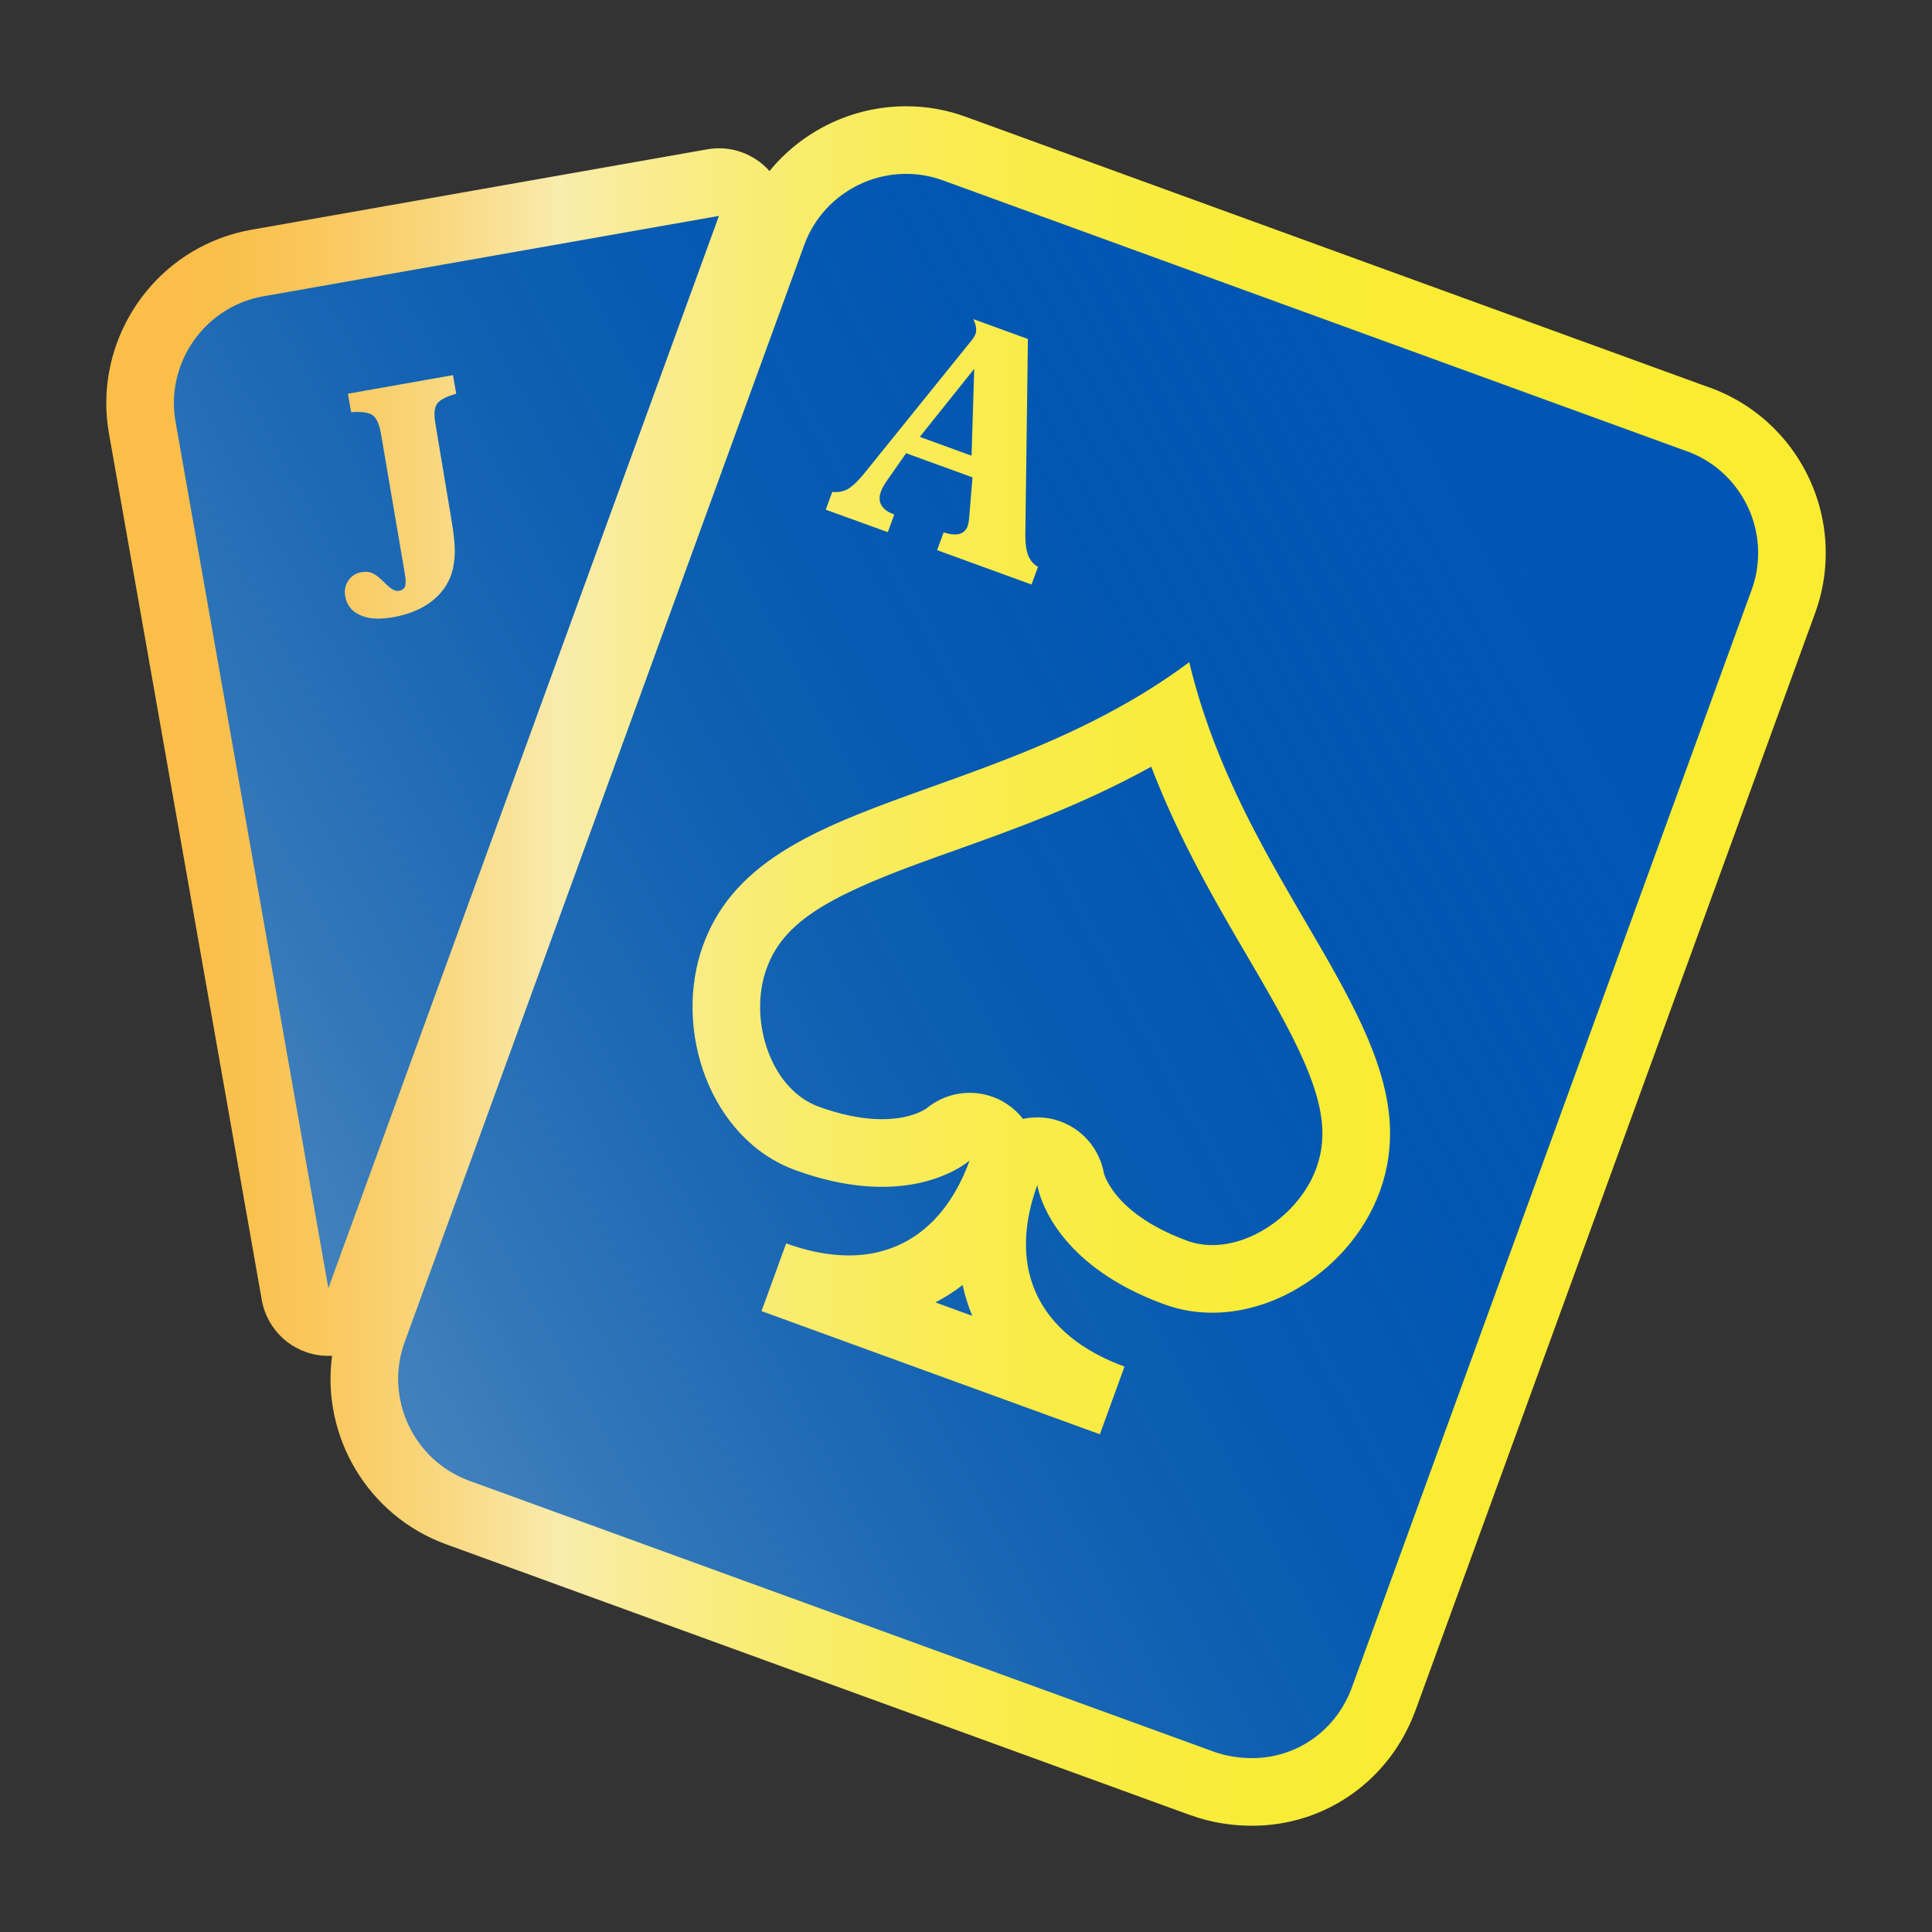 <svg width="24" height="24" viewBox="0 0 24 24" fill="none" xmlns="http://www.w3.org/2000/svg">
<rect x="0" y="0" width="24" height="24" fill="#333333" stroke="none"/>
<path d="M19.92 13.86L22.26 6.18L16.86 3.66L11.16 1.92L3.06 3.18L1.62 4.44L3.78 16.08L4.44 16.62L4.8 18L10.5 20.52L16.38 22.2L19.92 13.86Z" fill="#0156A3"/>
<path d="M19.92 13.86L22.26 6.18L16.86 3.66L11.16 1.92L3.06 3.18L1.62 4.44L3.78 16.08L4.44 16.62L4.8 18L10.5 20.52L16.38 22.2L19.92 13.86Z" fill="url(#paint0_linear_11485_342891)"/>
<path fill-rule="evenodd" clip-rule="evenodd" d="M3.123 2.854L8.785 1.855C9.073 1.804 9.366 1.907 9.559 2.125C9.974 1.616 10.602 1.32 11.255 1.32C11.513 1.32 11.755 1.363 11.997 1.451L21.206 4.803C21.219 4.808 21.233 4.812 21.247 4.817C22.128 5.14 22.68 5.976 22.68 6.866C22.68 7.122 22.638 7.367 22.55 7.611L22.549 7.613L17.585 21.244L17.584 21.245C17.272 22.104 16.476 22.68 15.554 22.68C15.313 22.68 15.052 22.644 14.79 22.549L14.788 22.549L5.54 19.183C4.562 18.826 3.991 17.835 4.125 16.842C4.085 16.844 4.046 16.843 4.006 16.84C3.627 16.807 3.318 16.523 3.252 16.149L1.353 5.381C1.353 5.377 1.352 5.373 1.351 5.369C1.334 5.264 1.32 5.142 1.32 5.009C1.32 3.974 2.059 3.042 3.123 2.854ZM5.026 16.674C4.774 17.367 5.135 18.141 5.828 18.394L15.075 21.759C15.233 21.816 15.395 21.84 15.554 21.84C16.113 21.84 16.601 21.493 16.795 20.958L21.76 7.326C21.815 7.174 21.84 7.025 21.84 6.866C21.84 6.602 21.761 6.345 21.617 6.128C21.465 5.896 21.239 5.71 20.961 5.607C20.96 5.607 20.959 5.607 20.958 5.606L20.958 5.606V5.607L11.711 2.24C11.56 2.186 11.414 2.16 11.255 2.16C10.707 2.16 10.189 2.5 9.991 3.042L5.026 16.674ZM12.814 7.261L12.895 7.041L12.895 7.041C12.841 7.012 12.801 6.967 12.775 6.905C12.775 6.904 12.774 6.903 12.774 6.902C12.762 6.872 12.753 6.837 12.747 6.797C12.747 6.796 12.747 6.795 12.746 6.794C12.74 6.75 12.737 6.702 12.737 6.648L12.769 4.211L12.091 3.964C12.109 4.002 12.12 4.036 12.124 4.068C12.129 4.099 12.126 4.127 12.117 4.153C12.114 4.16 12.11 4.167 12.105 4.177L12.104 4.178C12.101 4.184 12.096 4.192 12.089 4.202C12.085 4.208 12.08 4.215 12.074 4.223L10.74 5.876C10.735 5.881 10.731 5.887 10.726 5.893C10.724 5.895 10.723 5.897 10.721 5.899C10.717 5.904 10.713 5.909 10.709 5.913C10.683 5.943 10.659 5.969 10.636 5.992C10.635 5.993 10.634 5.994 10.633 5.995C10.595 6.032 10.56 6.059 10.53 6.076C10.475 6.106 10.413 6.118 10.343 6.111C10.341 6.111 10.34 6.111 10.338 6.111C10.338 6.111 10.338 6.111 10.337 6.111C10.337 6.111 10.336 6.11 10.336 6.11L10.338 6.112L10.258 6.33L10.257 6.331L11.029 6.611L11.029 6.61L11.109 6.391L11.098 6.387C11.088 6.383 11.078 6.379 11.069 6.375C11.042 6.363 11.018 6.349 10.999 6.334C10.979 6.317 10.963 6.299 10.951 6.279C10.95 6.278 10.949 6.276 10.948 6.274C10.922 6.228 10.92 6.174 10.941 6.113C10.942 6.11 10.943 6.108 10.944 6.105C10.949 6.09 10.956 6.074 10.964 6.058C10.964 6.058 10.964 6.057 10.965 6.057C10.967 6.053 10.969 6.049 10.972 6.045C10.983 6.022 11.001 5.995 11.024 5.962L11.256 5.63L12.081 5.93L12.044 6.371C12.042 6.412 12.038 6.446 12.035 6.472C12.033 6.482 12.031 6.492 12.029 6.501C12.027 6.514 12.024 6.525 12.021 6.534C12.001 6.587 11.967 6.619 11.919 6.633C11.917 6.633 11.915 6.634 11.913 6.634C11.908 6.635 11.903 6.636 11.897 6.637C11.876 6.64 11.851 6.64 11.823 6.637C11.793 6.633 11.759 6.625 11.722 6.614L11.641 6.834L12.814 7.261ZM12.102 4.582L12.069 5.661L11.426 5.427L12.102 4.582ZM8.931 2.682L4.079 16.003L2.18 5.235C2.168 5.159 2.16 5.084 2.16 5.009C2.16 4.369 2.619 3.796 3.27 3.681L8.931 2.682ZM4.322 4.891L4.362 5.121L4.362 5.121C4.443 5.114 4.508 5.117 4.558 5.129C4.586 5.135 4.609 5.144 4.627 5.157C4.675 5.19 4.711 5.265 4.732 5.384C4.732 5.385 4.733 5.386 4.733 5.388C4.733 5.389 4.733 5.389 4.733 5.39L5.027 7.116C5.041 7.19 5.043 7.244 5.034 7.275C5.034 7.276 5.034 7.277 5.034 7.278C5.033 7.28 5.032 7.282 5.032 7.283C5.021 7.314 4.995 7.333 4.955 7.339C4.927 7.345 4.894 7.335 4.857 7.309C4.856 7.309 4.856 7.308 4.855 7.307C4.843 7.299 4.831 7.289 4.819 7.278C4.813 7.273 4.808 7.268 4.802 7.263C4.802 7.262 4.801 7.262 4.801 7.262C4.8 7.261 4.798 7.259 4.797 7.258L4.768 7.229C4.746 7.207 4.725 7.189 4.706 7.173C4.705 7.172 4.705 7.172 4.704 7.171C4.699 7.167 4.695 7.164 4.691 7.161C4.688 7.158 4.685 7.156 4.682 7.154C4.658 7.136 4.636 7.124 4.618 7.117C4.595 7.108 4.571 7.103 4.545 7.103C4.527 7.103 4.509 7.104 4.489 7.108C4.42 7.12 4.366 7.155 4.327 7.212C4.322 7.22 4.317 7.229 4.312 7.238C4.311 7.24 4.31 7.242 4.309 7.244C4.285 7.292 4.278 7.348 4.289 7.409C4.303 7.488 4.34 7.551 4.399 7.597C4.401 7.598 4.402 7.599 4.403 7.6C4.411 7.606 4.419 7.611 4.427 7.616C4.429 7.618 4.432 7.619 4.434 7.621C4.447 7.628 4.46 7.635 4.474 7.641C4.509 7.657 4.548 7.669 4.59 7.676C4.592 7.676 4.594 7.677 4.595 7.677C4.676 7.69 4.768 7.687 4.872 7.669C4.904 7.664 4.935 7.657 4.966 7.65C4.967 7.65 4.969 7.649 4.97 7.649C4.982 7.646 4.993 7.643 5.005 7.64C5.006 7.64 5.008 7.639 5.01 7.639C5.014 7.638 5.018 7.636 5.022 7.635C5.034 7.632 5.046 7.628 5.058 7.625C5.183 7.585 5.29 7.529 5.378 7.457C5.391 7.447 5.403 7.436 5.415 7.425C5.523 7.327 5.593 7.206 5.628 7.062C5.629 7.06 5.629 7.057 5.63 7.054L5.63 7.053H5.628L5.628 7.053C5.629 7.049 5.629 7.046 5.63 7.043C5.632 7.033 5.634 7.022 5.636 7.012C5.636 7.01 5.636 7.009 5.637 7.007C5.647 6.944 5.652 6.875 5.649 6.8C5.647 6.747 5.641 6.681 5.63 6.602C5.629 6.597 5.629 6.591 5.628 6.586C5.62 6.532 5.611 6.473 5.6 6.409L5.41 5.271C5.388 5.148 5.395 5.063 5.43 5.015C5.443 4.997 5.461 4.981 5.486 4.965C5.528 4.937 5.589 4.913 5.667 4.891L5.627 4.66L4.322 4.891ZM10.728 14.733C11.611 14.812 12.045 14.415 12.045 14.415C11.795 15.103 11.351 15.495 10.779 15.579C10.474 15.623 10.133 15.579 9.766 15.446L9.46 16.287H9.46L13.663 17.817L13.969 16.976C13.601 16.842 13.311 16.655 13.106 16.424C12.723 15.993 12.636 15.408 12.886 14.72C12.886 14.72 12.964 15.303 13.689 15.809C13.893 15.952 14.148 16.088 14.466 16.204C15.256 16.491 16.148 16.152 16.708 15.52C16.895 15.308 17.044 15.064 17.141 14.8C17.141 14.799 17.142 14.799 17.142 14.798L17.141 14.8C17.141 14.799 17.141 14.798 17.142 14.797C17.243 14.518 17.279 14.242 17.265 13.966C17.222 13.169 16.756 12.371 16.223 11.459C15.809 10.75 15.355 9.973 15.029 9.075C14.931 8.804 14.844 8.521 14.773 8.226C14.53 8.407 14.282 8.568 14.032 8.712C13.205 9.19 12.358 9.493 11.586 9.77C10.248 10.249 9.132 10.648 8.735 11.739C8.351 12.794 8.825 14.152 9.88 14.536C10.198 14.652 10.481 14.711 10.728 14.733ZM14.301 9.524C13.441 10.001 12.579 10.308 11.853 10.567C11.691 10.625 11.536 10.68 11.39 10.734C10.239 11.159 9.724 11.478 9.525 12.027L9.524 12.027C9.407 12.348 9.416 12.74 9.55 13.084C9.683 13.426 9.911 13.653 10.167 13.746L10.168 13.747C10.739 13.954 11.104 13.912 11.29 13.863C11.389 13.836 11.454 13.803 11.485 13.784C11.494 13.779 11.501 13.775 11.504 13.773C11.789 13.533 12.201 13.508 12.512 13.717C12.589 13.768 12.654 13.83 12.708 13.899C12.794 13.881 12.884 13.875 12.976 13.885C13.349 13.926 13.649 14.208 13.713 14.575C13.714 14.579 13.717 14.587 13.72 14.597C13.732 14.631 13.761 14.698 13.82 14.782C13.931 14.94 14.183 15.207 14.753 15.415C15.01 15.508 15.331 15.48 15.652 15.304C15.971 15.129 16.226 14.842 16.346 14.528C16.348 14.523 16.349 14.518 16.351 14.513C16.551 13.963 16.361 13.389 15.753 12.324C15.676 12.188 15.593 12.046 15.506 11.898C15.116 11.233 14.653 10.443 14.301 9.524ZM11.958 15.963C11.986 16.093 12.026 16.221 12.078 16.346L11.62 16.179C11.74 16.117 11.853 16.044 11.958 15.963ZM11.481 13.793L11.481 13.793L11.48 13.793C11.48 13.793 11.481 13.793 11.481 13.793Z" fill="url(#paint1_linear_11485_342891)"/>
<defs>
<linearGradient id="paint0_linear_11485_342891" x1="3.028" y1="17.499" x2="21.333" y2="7.502" gradientUnits="userSpaceOnUse">
<stop offset="0" stop-color="white" stop-opacity="0.3"/>
<stop offset="0.045" stop-color="#D4E2F2" stop-opacity="0.331"/>
<stop offset="0.097" stop-color="#A8C5E6" stop-opacity="0.368"/>
<stop offset="0.154" stop-color="#80AADA" stop-opacity="0.409"/>
<stop offset="0.216" stop-color="#5D93D0" stop-opacity="0.454"/>
<stop offset="0.284" stop-color="#4180C8" stop-opacity="0.502"/>
<stop offset="0.358" stop-color="#2971C1" stop-opacity="0.555"/>
<stop offset="0.444" stop-color="#1765BB" stop-opacity="0.615"/>
<stop offset="0.545" stop-color="#0A5CB8" stop-opacity="0.688"/>
<stop offset="0.681" stop-color="#0357B6" stop-opacity="0.784"/>
<stop offset="0.984" stop-color="#0156B5"/>
</linearGradient>
<linearGradient id="paint1_linear_11485_342891" x1="2.283" y1="12" x2="21.697" y2="12" gradientUnits="userSpaceOnUse">
<stop offset="0.002" stop-color="#FABE49"/>
<stop offset="0.042" stop-color="#FAC14F"/>
<stop offset="0.096" stop-color="#FAC960"/>
<stop offset="0.158" stop-color="#F9D67C"/>
<stop offset="0.225" stop-color="#F9E7A3"/>
<stop offset="0.24" stop-color="#F9ECAD"/>
<stop offset="0.285" stop-color="#F9EC96"/>
<stop offset="0.36" stop-color="#F9EC77"/>
<stop offset="0.442" stop-color="#F9EC5D"/>
<stop offset="0.532" stop-color="#F9EC4A"/>
<stop offset="0.635" stop-color="#F9EC3C"/>
<stop offset="0.762" stop-color="#F9EC33"/>
<stop offset="0.985" stop-color="#F9EC31"/>
</linearGradient>
</defs>
</svg>
